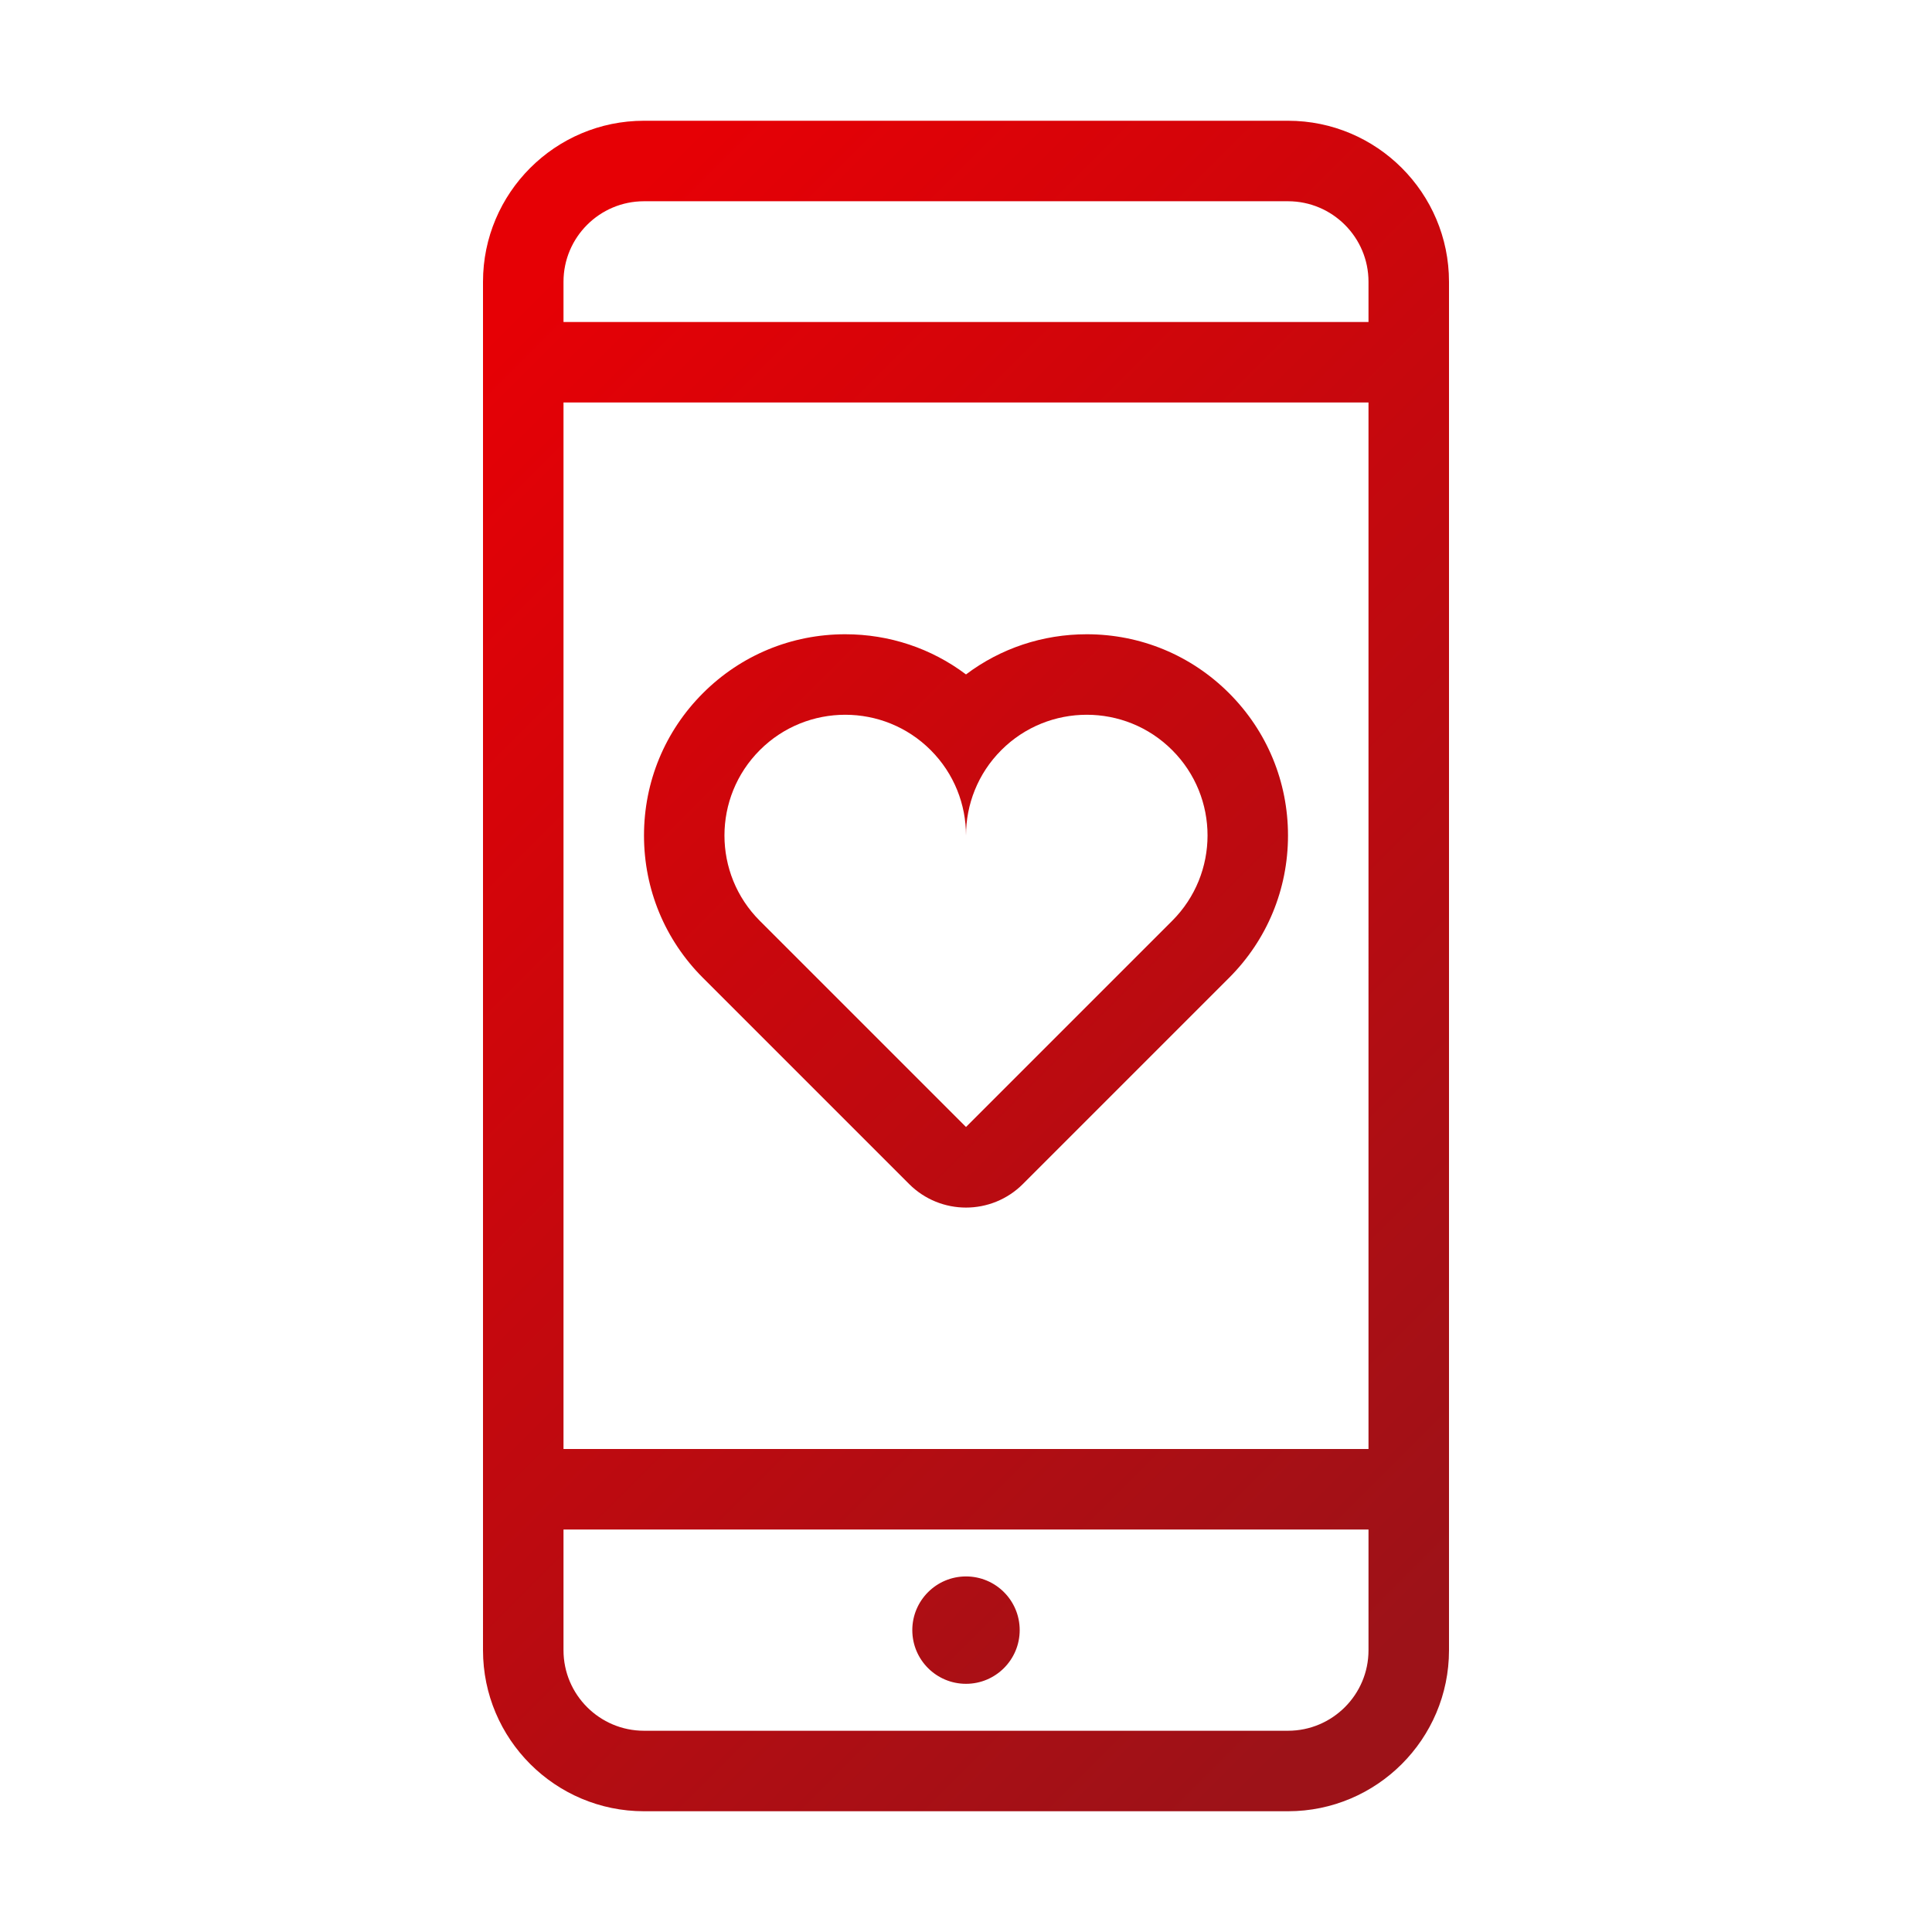 <?xml version="1.0" encoding="UTF-8"?><svg xmlns="http://www.w3.org/2000/svg" xmlns:xlink="http://www.w3.org/1999/xlink" viewBox="0 0 24 24"><defs><style>.uuid-2908aec3-2eb2-4c1d-b526-a7f6751aec6c{fill:none;}.uuid-2908aec3-2eb2-4c1d-b526-a7f6751aec6c,.uuid-3f1ef247-d642-4c53-b92a-5993dd573389{stroke-width:0px;}.uuid-3f1ef247-d642-4c53-b92a-5993dd573389{fill:url(#uuid-0a315696-0a78-456b-aebf-a4c11496621f);}</style><linearGradient id="uuid-0a315696-0a78-456b-aebf-a4c11496621f" x1="4.336" y1="4.336" x2="19.664" y2="19.664" gradientUnits="userSpaceOnUse"><stop offset=".05" stop-color="#e60005"/><stop offset=".95" stop-color="#9d1218"/></linearGradient></defs><g id="uuid-3561793e-c682-4e04-90b0-494bf102080d"><rect class="uuid-2908aec3-2eb2-4c1d-b526-a7f6751aec6c" width="24" height="24"/></g><g id="uuid-f7604e4c-51f5-4e2e-a7f0-62a67679bb94"><path class="uuid-3f1ef247-d642-4c53-b92a-5993dd573389" d="M11.333,20.25c0-.368.299-.667.667-.667s.667.298.667.667c0,.368-.299.667-.667.667s-.667-.298-.667-.667ZM18,3.5v17c0,1.103-.897,2-2,2h-8c-1.103,0-2-.897-2-2V3.5c0-1.103.897-2,2-2h8c1.103,0,2,.897,2,2ZM17,19H7v1.5c0,.552.449,1,1,1h8c.551,0,1-.448,1-1v-1.5ZM17,5H7v13h10V5ZM17,3.5c0-.552-.449-1-1-1h-8c-.551,0-1,.448-1,1v.5h10v-.5ZM8.732,12.147c-.472-.472-.732-1.1-.732-1.768,0-.668.26-1.296.732-1.768.472-.472,1.1-.732,1.768-.732.548,0,1.07.175,1.5.499.43-.324.952-.499,1.5-.499.668,0,1.296.26,1.768.732.472.472.732,1.1.732,1.768,0,.668-.26,1.296-.732,1.768l-2.561,2.561c-.195.195-.451.293-.707.293s-.512-.098-.707-.293l-2.561-2.561ZM9.439,11.439l2.561,2.561,2.561-2.561c.586-.586.586-1.536,0-2.121-.293-.293-.677-.439-1.061-.439-.384,0-.768.146-1.061.439-.293.293-.439.677-.439,1.061,0-.384-.146-.768-.439-1.061-.293-.293-.677-.439-1.061-.439-.384,0-.768.146-1.061.439-.586.586-.586,1.536,0,2.121Z"/></g></svg>